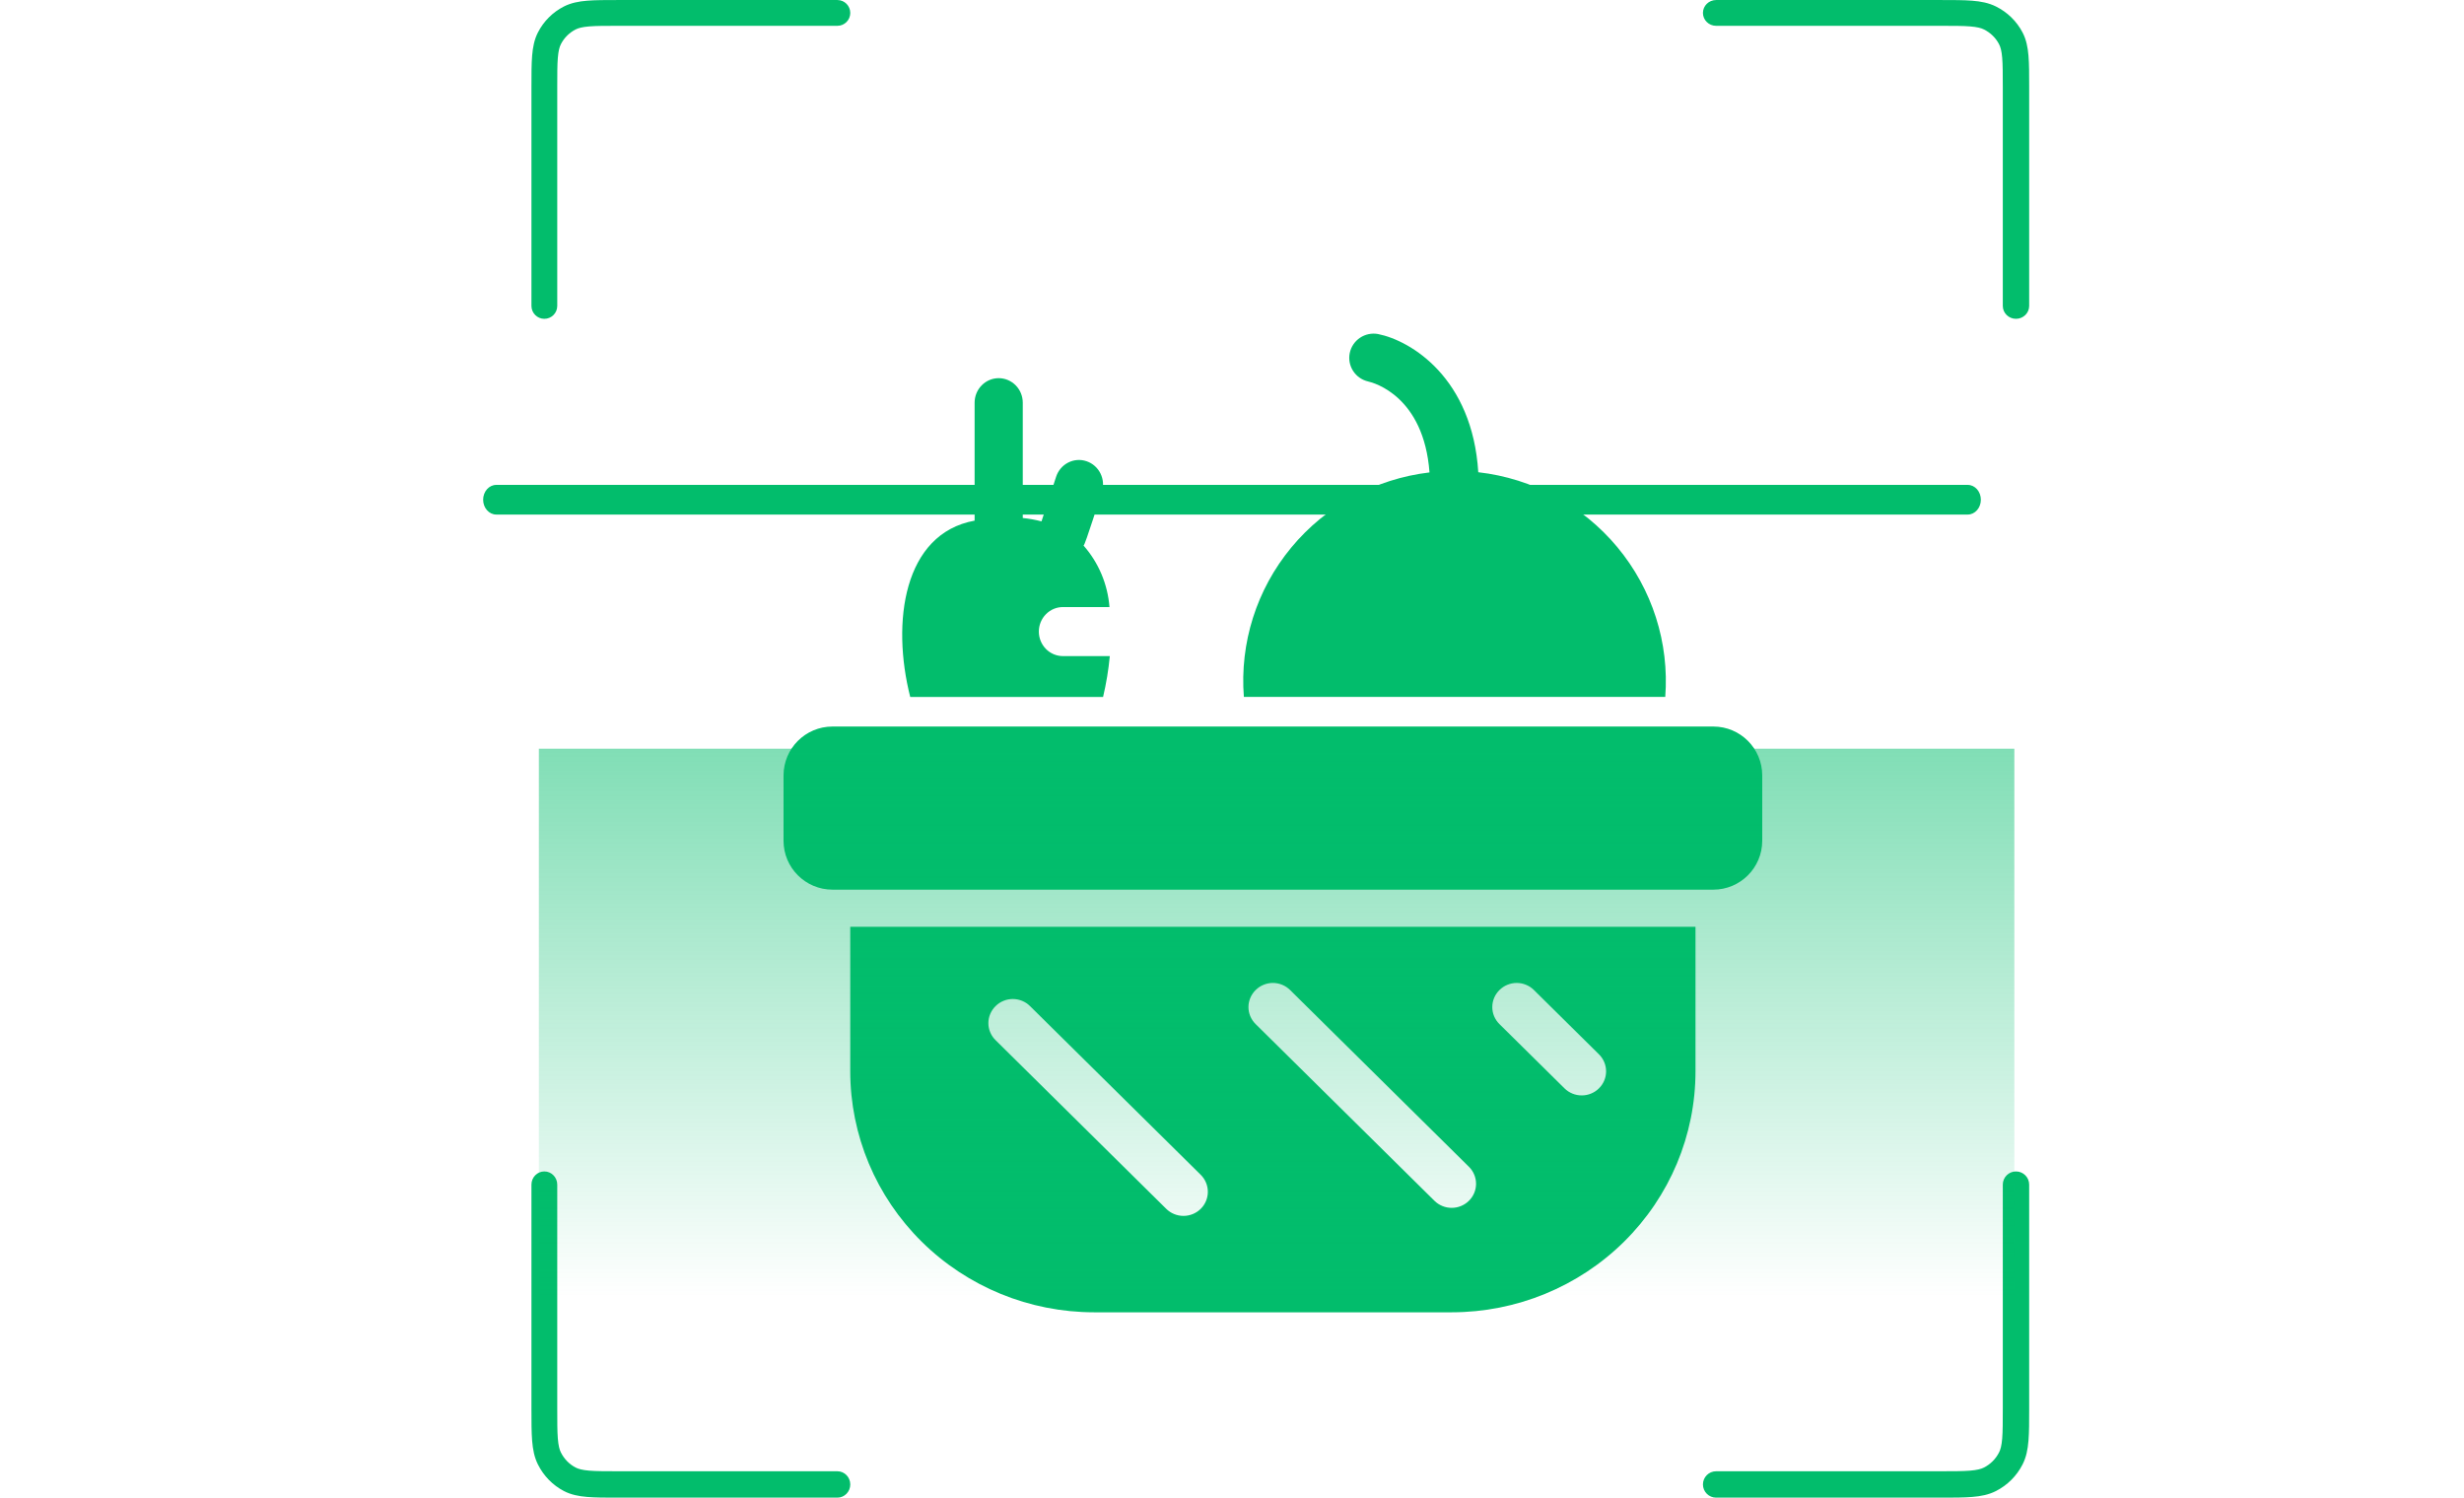 <svg width="102" height="62" viewBox="0 0 102 62" fill="none" xmlns="http://www.w3.org/2000/svg">
<path fill-rule="evenodd" clip-rule="evenodd" d="M22.534 48.496C22.829 48.496 23.068 48.741 23.068 49.042V58.303C23.068 58.864 23.068 59.252 23.092 59.553C23.116 59.847 23.159 60.011 23.219 60.131C23.353 60.399 23.565 60.617 23.827 60.754C23.945 60.815 24.105 60.859 24.393 60.884C24.687 60.908 25.066 60.909 25.613 60.909H34.664C34.959 60.909 35.198 61.153 35.198 61.455C35.198 61.757 34.959 62.001 34.664 62.001H25.591C25.071 62.001 24.649 62.001 24.306 61.972C23.952 61.943 23.636 61.88 23.342 61.727C22.88 61.486 22.504 61.101 22.268 60.627C22.118 60.327 22.057 60.004 22.028 59.642C22 59.291 22 58.858 22 58.327L22 49.042C22 48.741 22.239 48.496 22.534 48.496Z" fill="#02BD6C"/>
<path fill-rule="evenodd" clip-rule="evenodd" d="M83.454 48.496C83.152 48.496 82.908 48.741 82.908 49.042V58.303C82.908 58.864 82.907 59.252 82.883 59.553C82.859 59.847 82.814 60.011 82.752 60.131C82.616 60.399 82.398 60.617 82.13 60.754C82.01 60.815 81.846 60.859 81.552 60.884C81.251 60.908 80.863 60.909 80.302 60.909H71.041C70.74 60.909 70.495 61.153 70.495 61.455C70.495 61.757 70.74 62.001 71.041 62.001H80.326C80.858 62.001 81.29 62.001 81.641 61.972C82.003 61.943 82.326 61.88 82.626 61.727C83.1 61.486 83.485 61.101 83.726 60.627C83.879 60.327 83.942 60.004 83.971 59.642C84 59.291 84 58.858 84 58.327L84 49.042C84 48.741 83.755 48.496 83.454 48.496Z" fill="#02BD6C"/>
<path fill-rule="evenodd" clip-rule="evenodd" d="M83.454 13.199C83.152 13.199 82.908 12.96 82.908 12.665V3.615C82.908 3.067 82.907 2.688 82.883 2.394C82.859 2.106 82.814 1.946 82.752 1.828C82.616 1.567 82.398 1.354 82.13 1.22C82.01 1.16 81.846 1.117 81.552 1.093C81.251 1.069 80.863 1.069 80.302 1.069H71.041C70.74 1.069 70.495 0.83 70.495 0.535C70.495 0.24 70.74 0.001 71.041 0.001H80.326C80.858 0.001 81.29 0.001 81.641 0.029C82.003 0.058 82.326 0.12 82.626 0.269C83.1 0.505 83.485 0.881 83.726 1.344C83.879 1.637 83.942 1.953 83.971 2.307C84 2.65 84 3.072 84 3.592L84 12.665C84 12.96 83.755 13.199 83.454 13.199Z" fill="#02BD6C"/>
<path fill-rule="evenodd" clip-rule="evenodd" d="M22.534 13.199C22.829 13.199 23.068 12.96 23.068 12.665V3.615C23.068 3.067 23.068 2.688 23.092 2.394C23.116 2.106 23.159 1.946 23.219 1.828C23.353 1.567 23.565 1.354 23.827 1.22C23.945 1.16 24.105 1.117 24.393 1.093C24.687 1.069 25.066 1.069 25.613 1.069H34.664C34.959 1.069 35.198 0.83 35.198 0.535C35.198 0.24 34.959 0.001 34.664 0.001H25.591C25.071 0.001 24.649 0.001 24.306 0.029C23.952 0.058 23.636 0.12 23.342 0.269C22.88 0.505 22.504 0.881 22.268 1.344C22.118 1.637 22.057 1.953 22.028 2.307C22 2.65 22 3.072 22 3.592L22 12.665C22 12.96 22.239 13.199 22.534 13.199Z" fill="#02BD6C"/>
<path d="M70.925 30.078H34.461C33.343 30.078 32.435 30.985 32.435 32.104V34.805C32.435 35.924 33.343 36.831 34.461 36.831H70.925C72.043 36.831 72.95 35.924 72.95 34.805V32.104C72.95 30.985 72.043 30.078 70.925 30.078Z" fill="#02BD6C"/>
<path d="M68.935 28.852C69.106 26.609 68.395 24.387 66.952 22.652C65.509 20.918 63.446 19.806 61.195 19.55C60.952 15.652 58.416 14.101 57.041 13.828C56.782 13.782 56.515 13.838 56.297 13.985C56.079 14.132 55.928 14.357 55.875 14.613C55.821 14.869 55.871 15.135 56.013 15.356C56.154 15.576 56.377 15.732 56.633 15.792C56.881 15.848 58.94 16.408 59.176 19.558C56.935 19.823 54.884 20.938 53.452 22.67C52.019 24.403 51.317 26.617 51.491 28.852H68.935Z" fill="#02BD6C"/>
<path d="M45.663 28.854C45.794 28.298 45.888 27.732 45.942 27.162H44.001C43.736 27.162 43.483 27.055 43.296 26.865C43.109 26.674 43.004 26.416 43.004 26.147C43.004 25.878 43.109 25.619 43.296 25.429C43.483 25.239 43.736 25.132 44.001 25.132H45.928C45.854 24.186 45.477 23.292 44.855 22.586C44.913 22.596 45.576 20.455 45.611 20.377C45.694 20.122 45.675 19.843 45.556 19.603C45.438 19.362 45.231 19.18 44.98 19.095C44.73 19.009 44.456 19.029 44.22 19.149C43.984 19.269 43.804 19.48 43.72 19.734L43.114 21.584C42.86 21.518 42.601 21.471 42.339 21.445V16.672C42.339 16.402 42.234 16.144 42.047 15.954C41.86 15.763 41.606 15.656 41.342 15.656C41.078 15.656 40.824 15.763 40.637 15.954C40.45 16.144 40.345 16.402 40.345 16.672V21.554C37.4 22.092 36.892 25.759 37.68 28.854L45.663 28.854Z" fill="#02BD6C"/>
<path d="M45.291 54.328H60.094C62.771 54.327 65.337 53.275 67.23 51.405C69.123 49.534 70.186 46.998 70.187 44.352V38.367H35.197V44.352C35.198 46.998 36.262 49.534 38.155 51.405C40.047 53.275 42.614 54.327 45.291 54.328ZM62.072 40.987C62.166 40.894 62.277 40.82 62.399 40.77C62.522 40.719 62.653 40.693 62.786 40.693C62.918 40.693 63.05 40.719 63.172 40.77C63.294 40.82 63.406 40.894 63.499 40.987L66.19 43.647C66.284 43.74 66.358 43.85 66.409 43.971C66.46 44.092 66.486 44.221 66.486 44.352C66.486 44.483 66.46 44.613 66.409 44.734C66.358 44.855 66.284 44.965 66.19 45.057C66.097 45.15 65.986 45.223 65.863 45.273C65.741 45.324 65.61 45.349 65.477 45.349C65.345 45.349 65.213 45.324 65.091 45.273C64.969 45.223 64.858 45.15 64.764 45.057L62.072 42.397C61.978 42.305 61.903 42.195 61.852 42.074C61.801 41.953 61.775 41.823 61.775 41.692C61.775 41.561 61.801 41.431 61.852 41.31C61.903 41.189 61.978 41.08 62.072 40.987ZM51.979 40.987C52.072 40.894 52.183 40.82 52.306 40.77C52.428 40.719 52.56 40.693 52.692 40.693C52.825 40.693 52.956 40.719 53.079 40.77C53.201 40.82 53.312 40.894 53.406 40.987L60.807 48.303C60.901 48.395 60.975 48.505 61.026 48.626C61.077 48.747 61.103 48.877 61.103 49.008C61.103 49.138 61.077 49.268 61.026 49.389C60.975 49.51 60.901 49.62 60.807 49.712C60.714 49.805 60.602 49.878 60.48 49.928C60.358 49.979 60.227 50.004 60.094 50.004C59.962 50.004 59.83 49.979 59.708 49.928C59.586 49.878 59.474 49.805 59.381 49.712L51.979 42.397C51.885 42.305 51.81 42.195 51.759 42.074C51.708 41.953 51.681 41.823 51.681 41.692C51.681 41.561 51.708 41.431 51.759 41.31C51.81 41.189 51.885 41.08 51.979 40.987ZM41.213 41.652C41.306 41.559 41.417 41.485 41.54 41.435C41.662 41.384 41.794 41.358 41.926 41.358C42.059 41.358 42.19 41.384 42.313 41.435C42.435 41.485 42.546 41.559 42.639 41.652L49.705 48.635C49.894 48.822 50 49.076 50 49.34C50 49.604 49.894 49.858 49.705 50.045C49.611 50.137 49.5 50.211 49.377 50.261C49.255 50.311 49.124 50.337 48.991 50.337C48.724 50.337 48.467 50.232 48.278 50.045L41.213 43.062C41.118 42.97 41.044 42.86 40.993 42.739C40.941 42.618 40.915 42.488 40.915 42.357C40.915 42.226 40.941 42.096 40.993 41.975C41.044 41.854 41.118 41.745 41.213 41.652Z" fill="#02BD6C"/>
<path d="M22.307 30.996H83.386V53.709H22.307V30.996Z" fill="url(#paint0_linear_923_21)"/>
<g filter="url(#filter0_d_923_21)">
<path fill-rule="evenodd" clip-rule="evenodd" d="M22 30.688C22 30.349 22.244 30.074 22.544 30.074L83.456 30.074C83.757 30.074 84 30.349 84 30.688C84 31.027 83.757 31.302 83.456 31.302L22.544 31.302C22.244 31.302 22 31.027 22 30.688Z" fill="#02BD6C"/>
</g>
<defs>
<filter id="filter0_d_923_21" x="0" y="0.074" width="102" height="41.228" filterUnits="userSpaceOnUse" color-interpolation-filters="sRGB">
<feFlood flood-opacity="0" result="BackgroundImageFix"/>
<feColorMatrix in="SourceAlpha" type="matrix" values="0 0 0 0 0 0 0 0 0 0 0 0 0 0 0 0 0 0 127 0" result="hardAlpha"/>
<feOffset dx="-2" dy="-10"/>
<feGaussianBlur stdDeviation="10"/>
<feComposite in2="hardAlpha" operator="out"/>
<feColorMatrix type="matrix" values="0 0 0 0 1 0 0 0 0 1 0 0 0 0 1 0 0 0 0.4 0"/>
<feBlend mode="normal" in2="BackgroundImageFix" result="effect1_dropShadow_923_21"/>
<feBlend mode="normal" in="SourceGraphic" in2="effect1_dropShadow_923_21" result="shape"/>
</filter>
<linearGradient id="paint0_linear_923_21" x1="52.846" y1="30.996" x2="52.846" y2="53.709" gradientUnits="userSpaceOnUse">
<stop stop-color="#02BD6C" stop-opacity="0.5"/>
<stop offset="1" stop-color="#02BD6C" stop-opacity="0"/>
</linearGradient>
</defs>
</svg>
